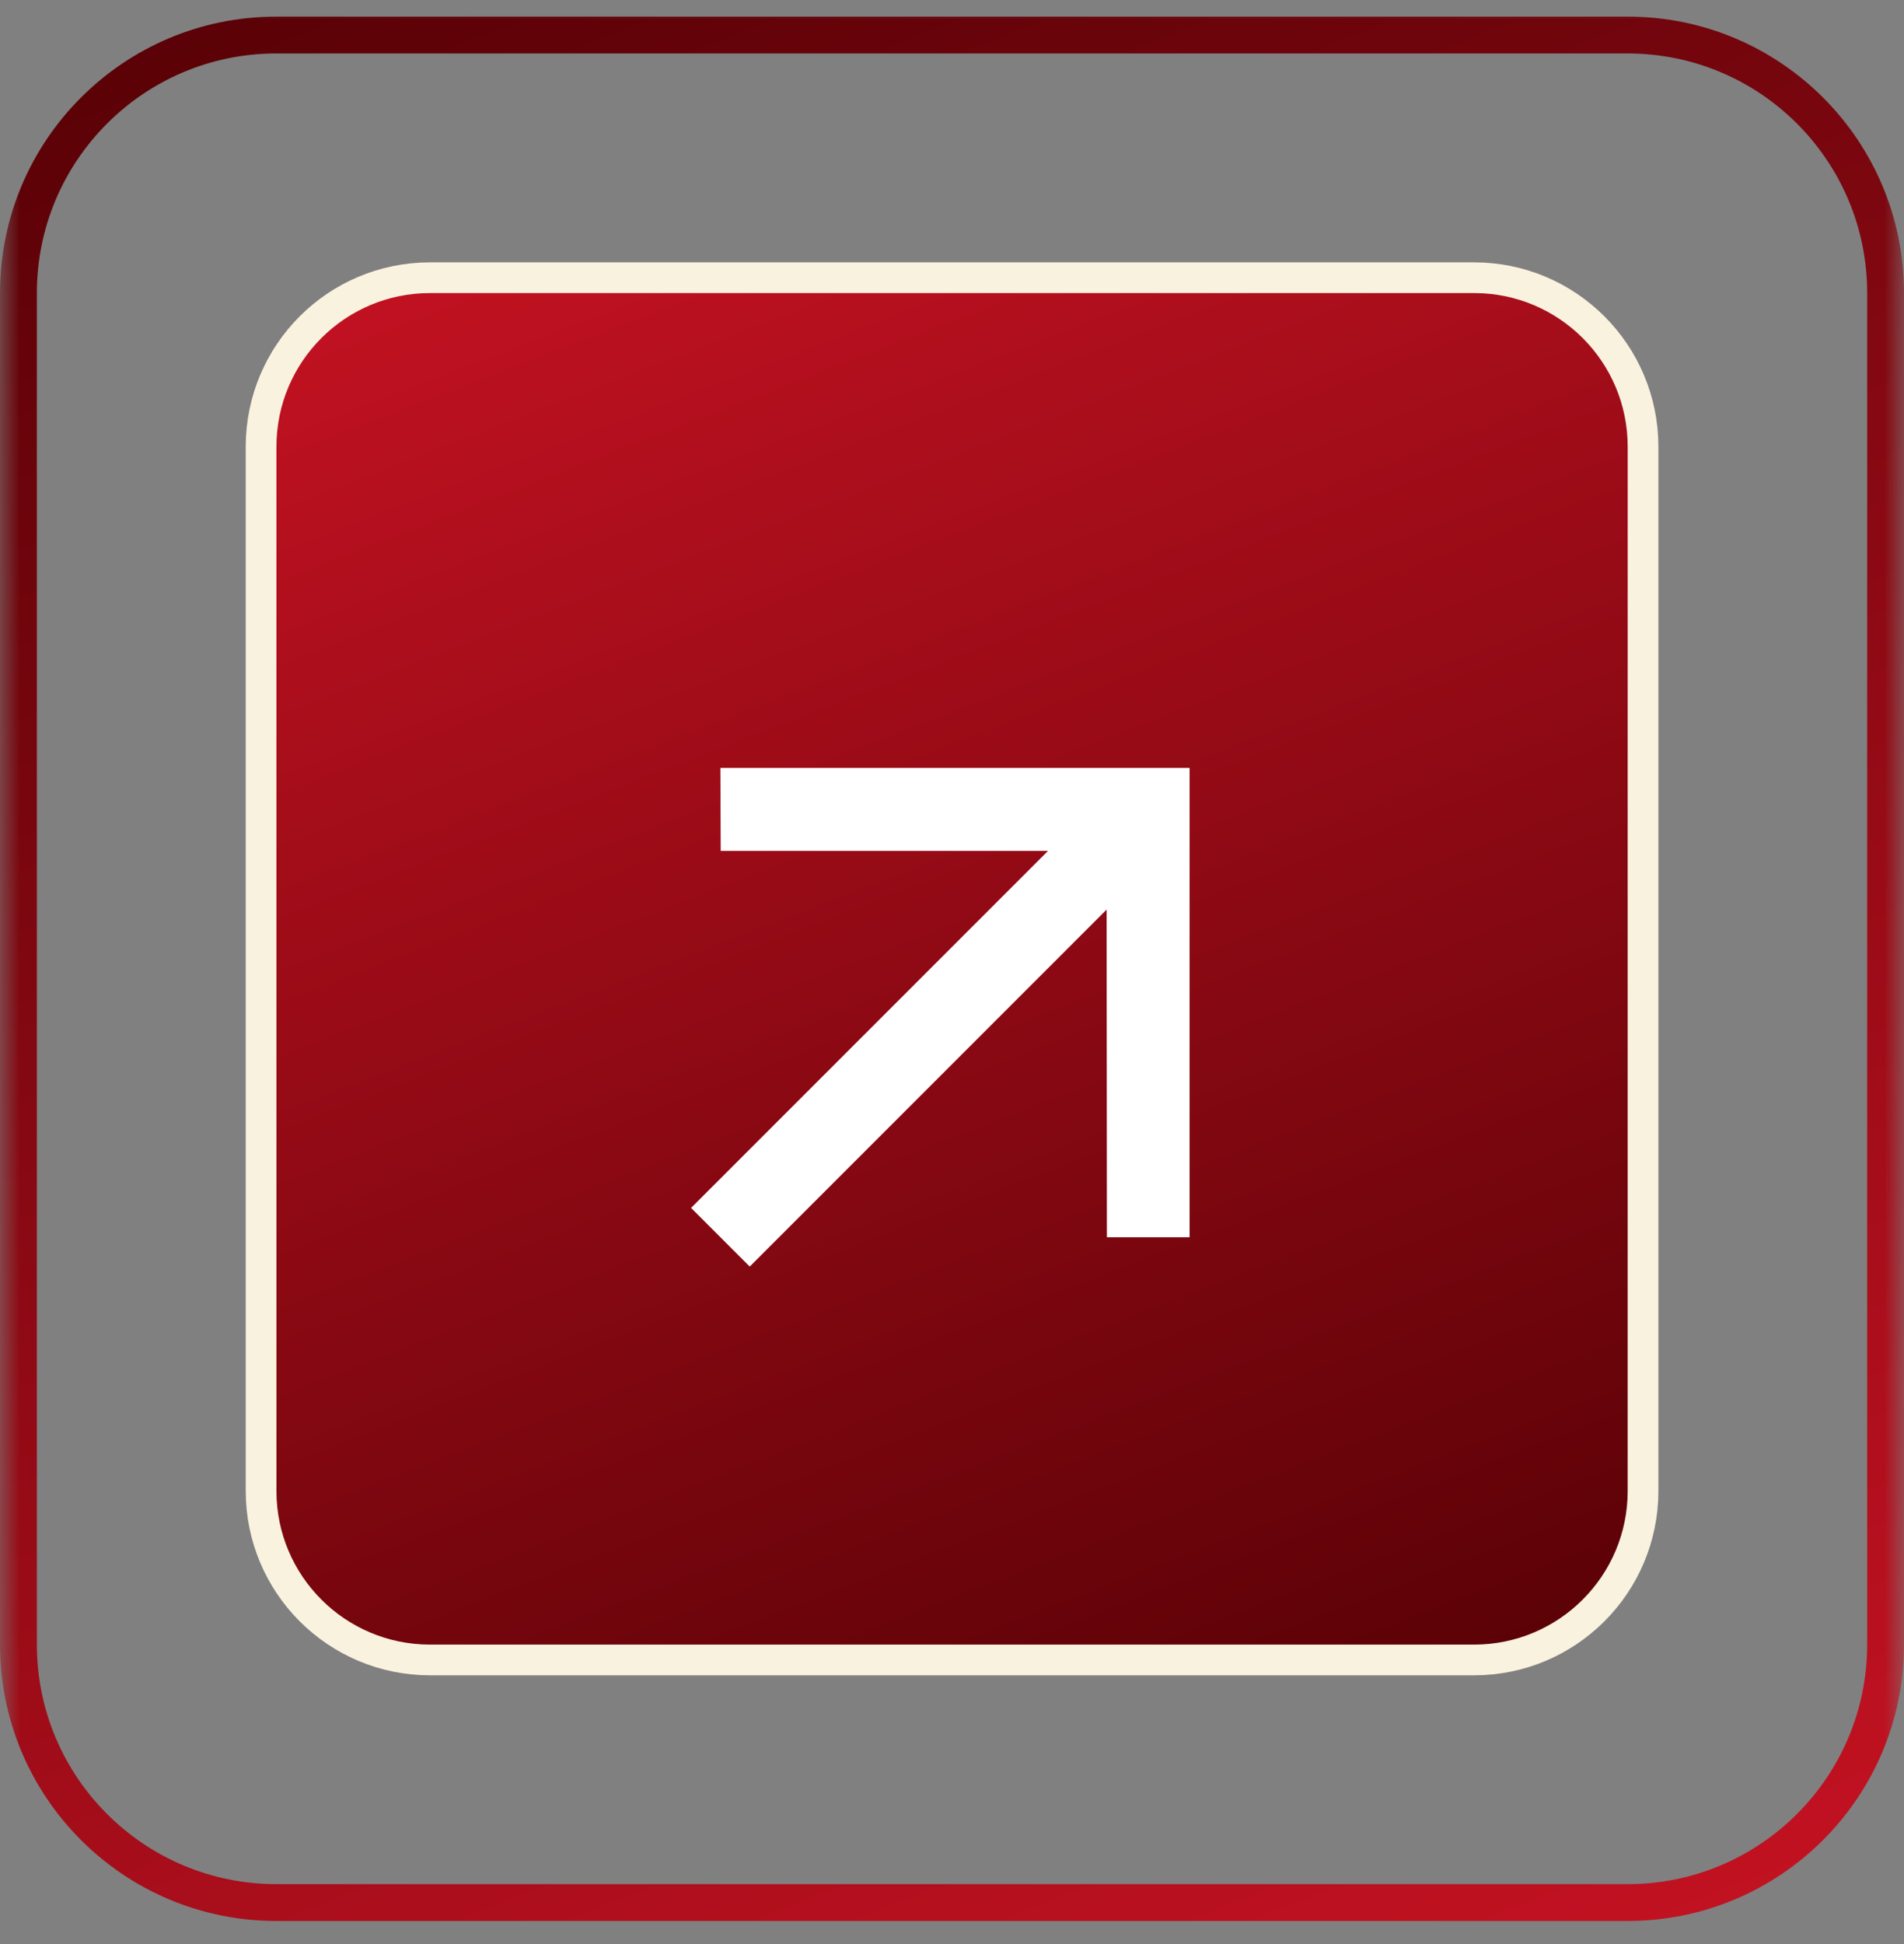<svg xmlns="http://www.w3.org/2000/svg" width="48" height="49" viewBox="0 0 48 49" fill="none"><rect x="0" y="0" width="48" height="49" fill="#808080" stroke="none"/><g clip-path="url(#clip0_19227_259)"><mask id="mask0_19227_259" style="mask-type:luminance" maskUnits="userSpaceOnUse" x="0" y="0" width="48" height="49"><path d="M48 0H0V49H48V0Z" fill="white"></path></mask><g mask="url(#mask0_19227_259)"><path d="M37.163 7H10.84C8.488 7 6.582 8.906 6.582 11.258V37.581C6.582 39.932 8.488 41.839 10.84 41.839H37.163C39.514 41.839 41.421 39.932 41.421 37.581V11.258C41.421 8.906 39.514 7 37.163 7Z" fill="#830406"></path><path d="M37.163 7H10.84C8.488 7 6.582 8.906 6.582 11.258V37.581C6.582 39.932 8.488 41.839 10.84 41.839H37.163C39.514 41.839 41.421 39.932 41.421 37.581V11.258C41.421 8.906 39.514 7 37.163 7Z" fill="url(#paint0_linear_19227_259)"></path><path d="M37.163 7H10.84C8.488 7 6.582 8.906 6.582 11.258V37.581C6.582 39.932 8.488 41.839 10.84 41.839H37.163C39.514 41.839 41.421 39.932 41.421 37.581V11.258C41.421 8.906 39.514 7 37.163 7Z" fill="url(#paint1_linear_19227_259)"></path><path d="M37.163 7H10.84C8.488 7 6.582 8.906 6.582 11.258V37.581C6.582 39.932 8.488 41.839 10.84 41.839H37.163C39.514 41.839 41.421 39.932 41.421 37.581V11.258C41.421 8.906 39.514 7 37.163 7Z" stroke="#F9F2DF" stroke-width="0.774"></path><path d="M41.033 0.883H6.968C3.376 0.883 0.465 3.794 0.465 7.386V41.451C0.465 45.042 3.376 47.954 6.968 47.954H41.033C44.624 47.954 47.536 45.042 47.536 41.451V7.386C47.536 3.794 44.624 0.883 41.033 0.883Z" stroke="url(#paint2_linear_19227_259)" stroke-width="0.929"></path><path d="M18.161 19.355L18.169 21.448H26.419L17.422 30.445L18.901 31.924L27.898 22.926L27.905 31.184H29.99V19.355H18.161Z" fill="white"></path></g></g><defs><linearGradient id="paint0_linear_19227_259" x1="6.582" y1="7" x2="22.755" y2="49.023" gradientUnits="userSpaceOnUse"><stop stop-color="#B1862B"></stop><stop offset="1" stop-color="#FDF9C4"></stop></linearGradient><linearGradient id="paint1_linear_19227_259" x1="6.582" y1="7" x2="22.755" y2="49.023" gradientUnits="userSpaceOnUse"><stop stop-color="#C41222"></stop><stop offset="1" stop-color="#580106"></stop></linearGradient><linearGradient id="paint2_linear_19227_259" x1="0.465" y1="0.883" x2="22.316" y2="57.66" gradientUnits="userSpaceOnUse"><stop stop-color="#580106"></stop><stop offset="1" stop-color="#C41222"></stop></linearGradient><clipPath id="clip0_19227_259"><rect width="48" height="49" fill="white"></rect></clipPath></defs></svg>